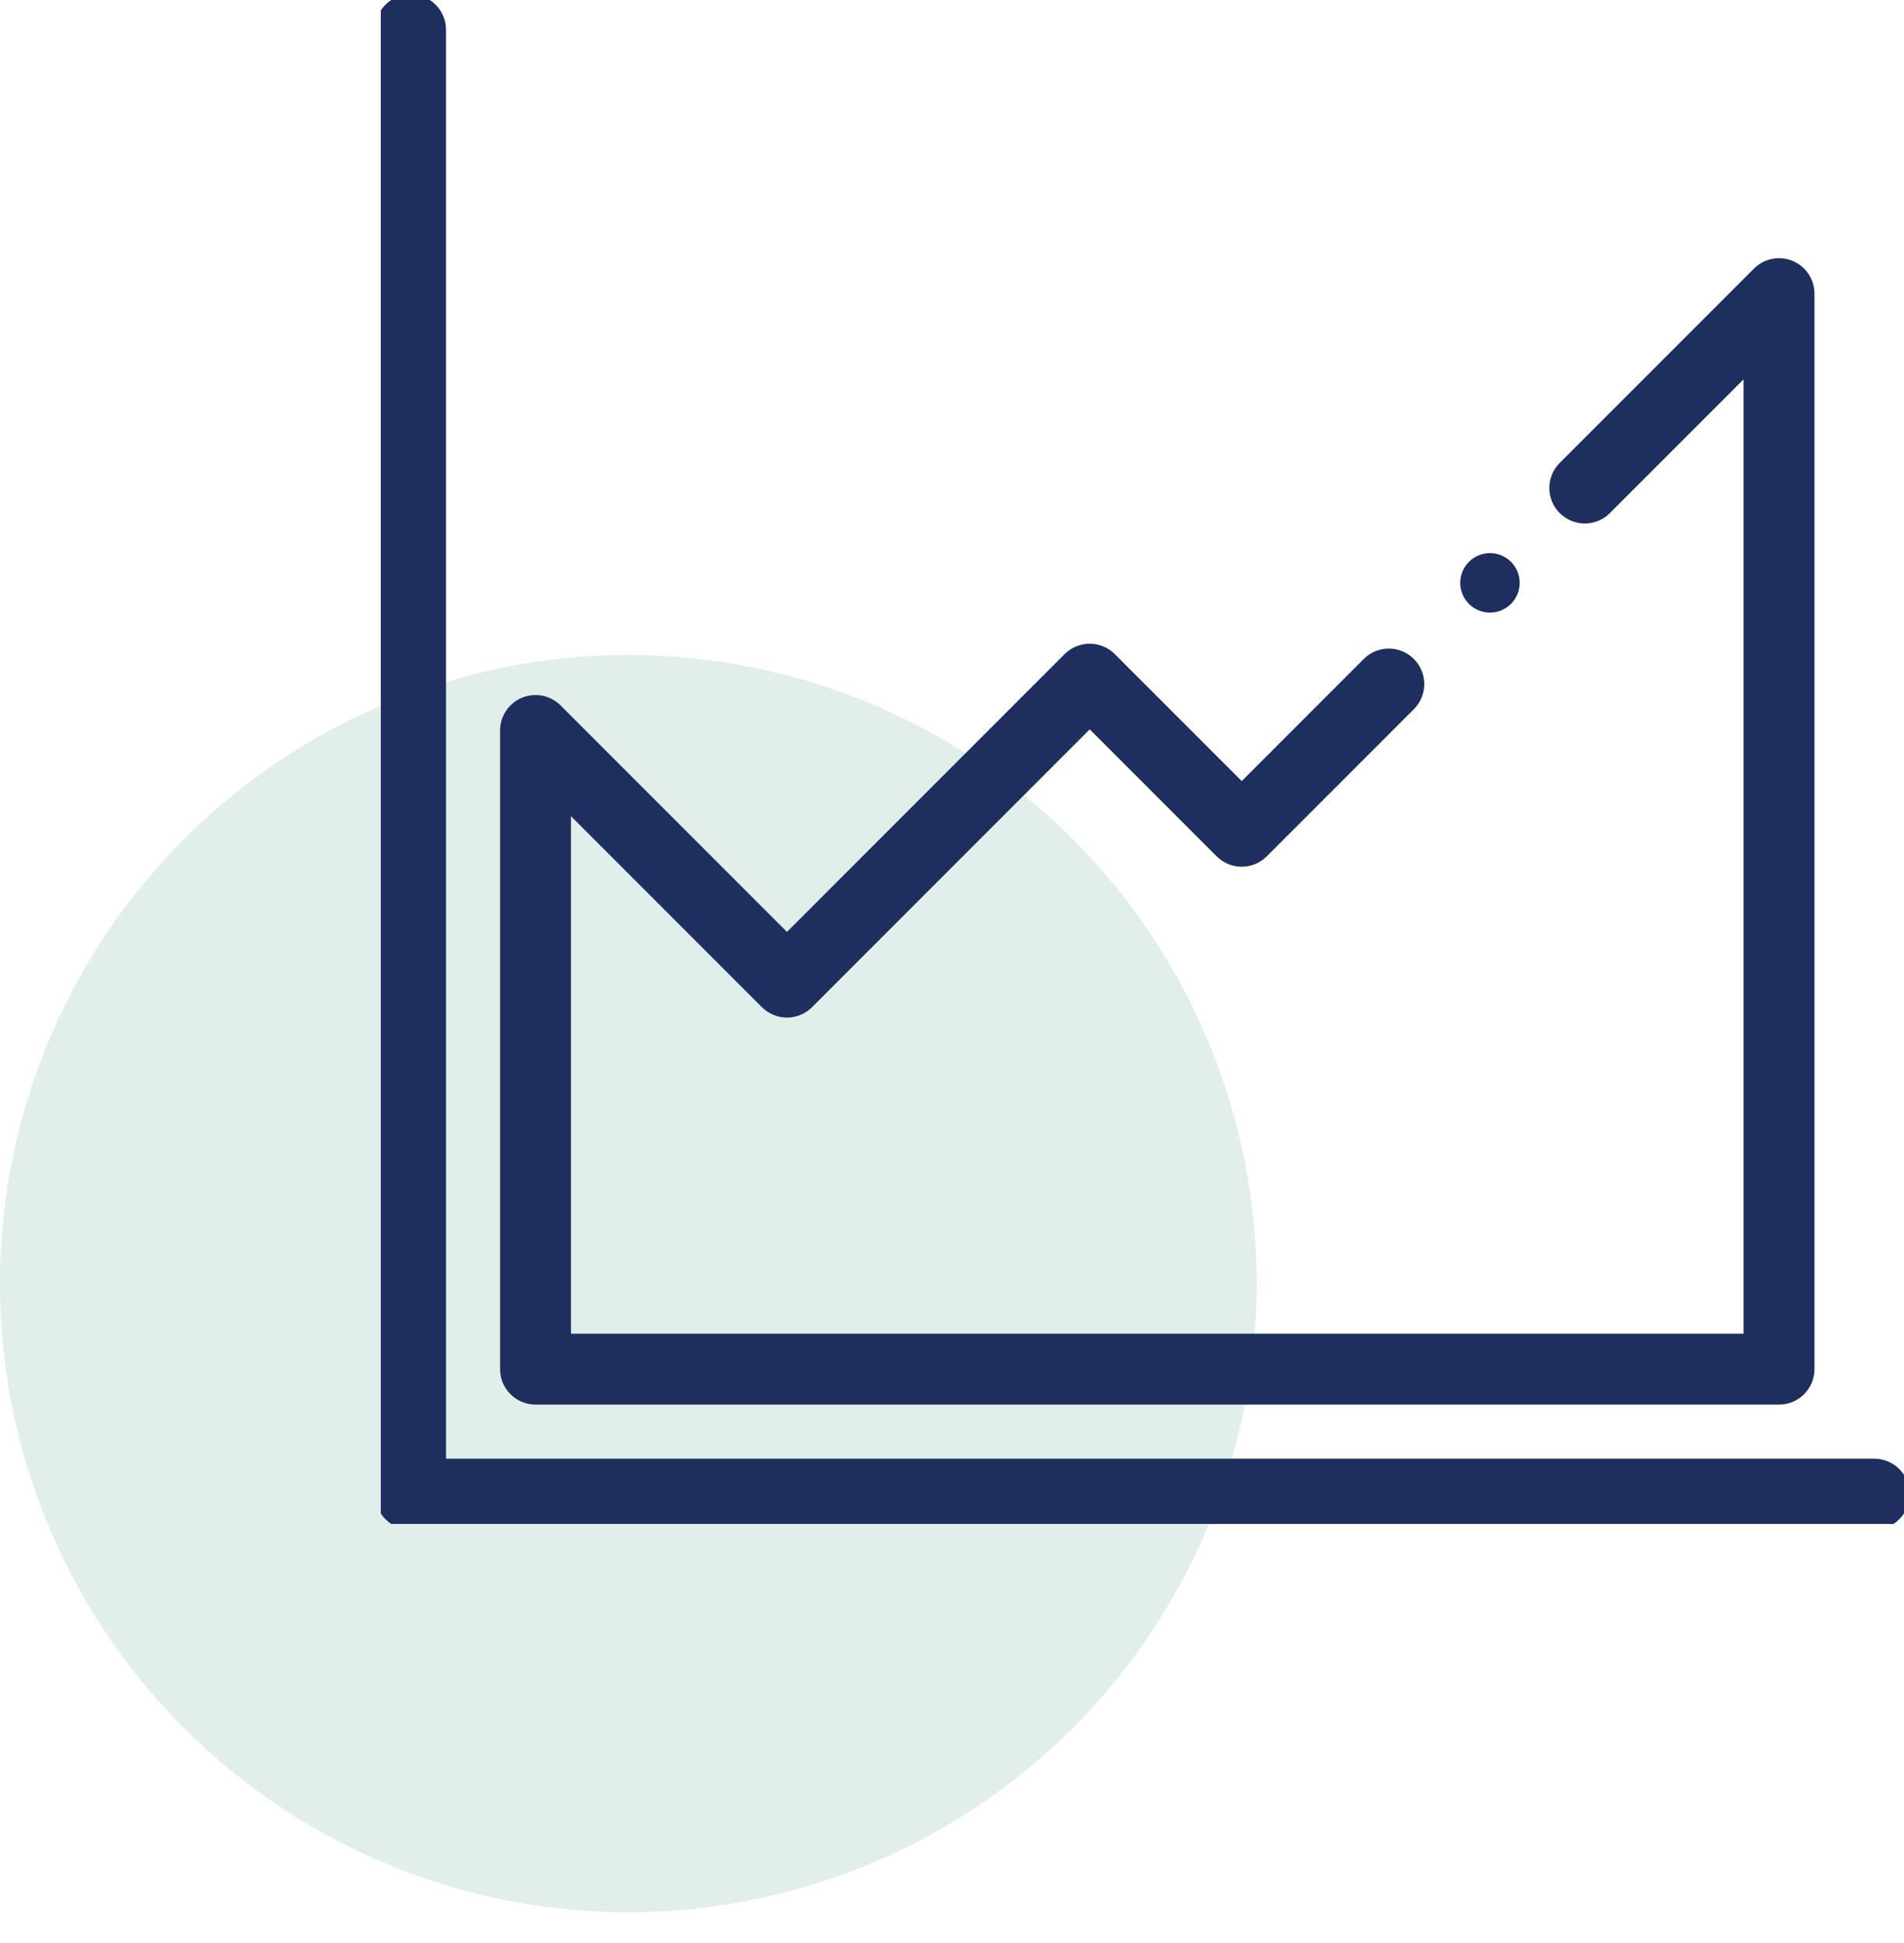<svg width="50" height="51" viewBox="0 0 50 51" fill="none" xmlns="http://www.w3.org/2000/svg">
<circle cx="16.5" cy="33.692" r="16.5" fill="#6CAD9A" fill-opacity="0.2"/>
<g clip-path="url(#clip0_3810_15687)">
<path d="M49.219 38.438H11.562V0.781C11.562 0.35 11.213 0 10.781 0C10.35 0 10 0.35 10 0.781V39.219C10 39.65 10.35 40 10.781 40H49.219C49.65 40 50 39.65 50 39.219C50 38.787 49.65 38.438 49.219 38.438Z" fill="#1E2E5E" stroke="#1E2E5E" stroke-width="0.3"/>
<path d="M47.017 6.987C46.874 6.928 46.717 6.912 46.566 6.942C46.414 6.972 46.275 7.047 46.166 7.156L41.065 12.257C40.76 12.562 40.76 13.056 41.065 13.361C41.37 13.667 41.865 13.667 42.17 13.361L45.937 9.595L45.937 35.156H14.844V21.061L20.114 26.33C20.26 26.477 20.459 26.559 20.666 26.559C20.873 26.559 21.072 26.477 21.219 26.33L28.617 18.932L32.056 22.371C32.202 22.517 32.401 22.6 32.608 22.6C32.815 22.6 33.014 22.517 33.16 22.371L37.023 18.508C37.328 18.203 37.328 17.708 37.023 17.403C36.718 17.098 36.224 17.098 35.919 17.403L32.608 20.714L29.169 17.275C28.864 16.97 28.369 16.97 28.064 17.275L20.666 24.673L14.615 18.622C14.506 18.513 14.367 18.439 14.215 18.408C14.064 18.378 13.907 18.394 13.764 18.453C13.621 18.512 13.499 18.612 13.414 18.741C13.328 18.869 13.282 19.02 13.282 19.174V35.937C13.282 36.368 13.632 36.718 14.063 36.718H46.718C47.149 36.718 47.499 36.368 47.499 35.937L47.499 7.708C47.499 7.392 47.309 7.108 47.017 6.987Z" fill="#1E2E5E" stroke="#1E2E5E" stroke-width="0.3"/>
<path d="M39.679 14.747C39.534 14.601 39.332 14.518 39.127 14.518C38.922 14.518 38.72 14.601 38.575 14.747C38.429 14.892 38.346 15.094 38.346 15.299C38.346 15.505 38.429 15.706 38.575 15.851C38.72 15.997 38.922 16.08 39.127 16.08C39.332 16.08 39.534 15.997 39.679 15.851C39.825 15.706 39.908 15.505 39.908 15.299C39.908 15.094 39.825 14.892 39.679 14.747Z" fill="#1E2E5E"/>
</g>
<defs>
<clipPath id="clip0_3810_15687">
<rect width="40" height="40" fill="white" transform="translate(10)"/>
</clipPath>
</defs>
</svg>
